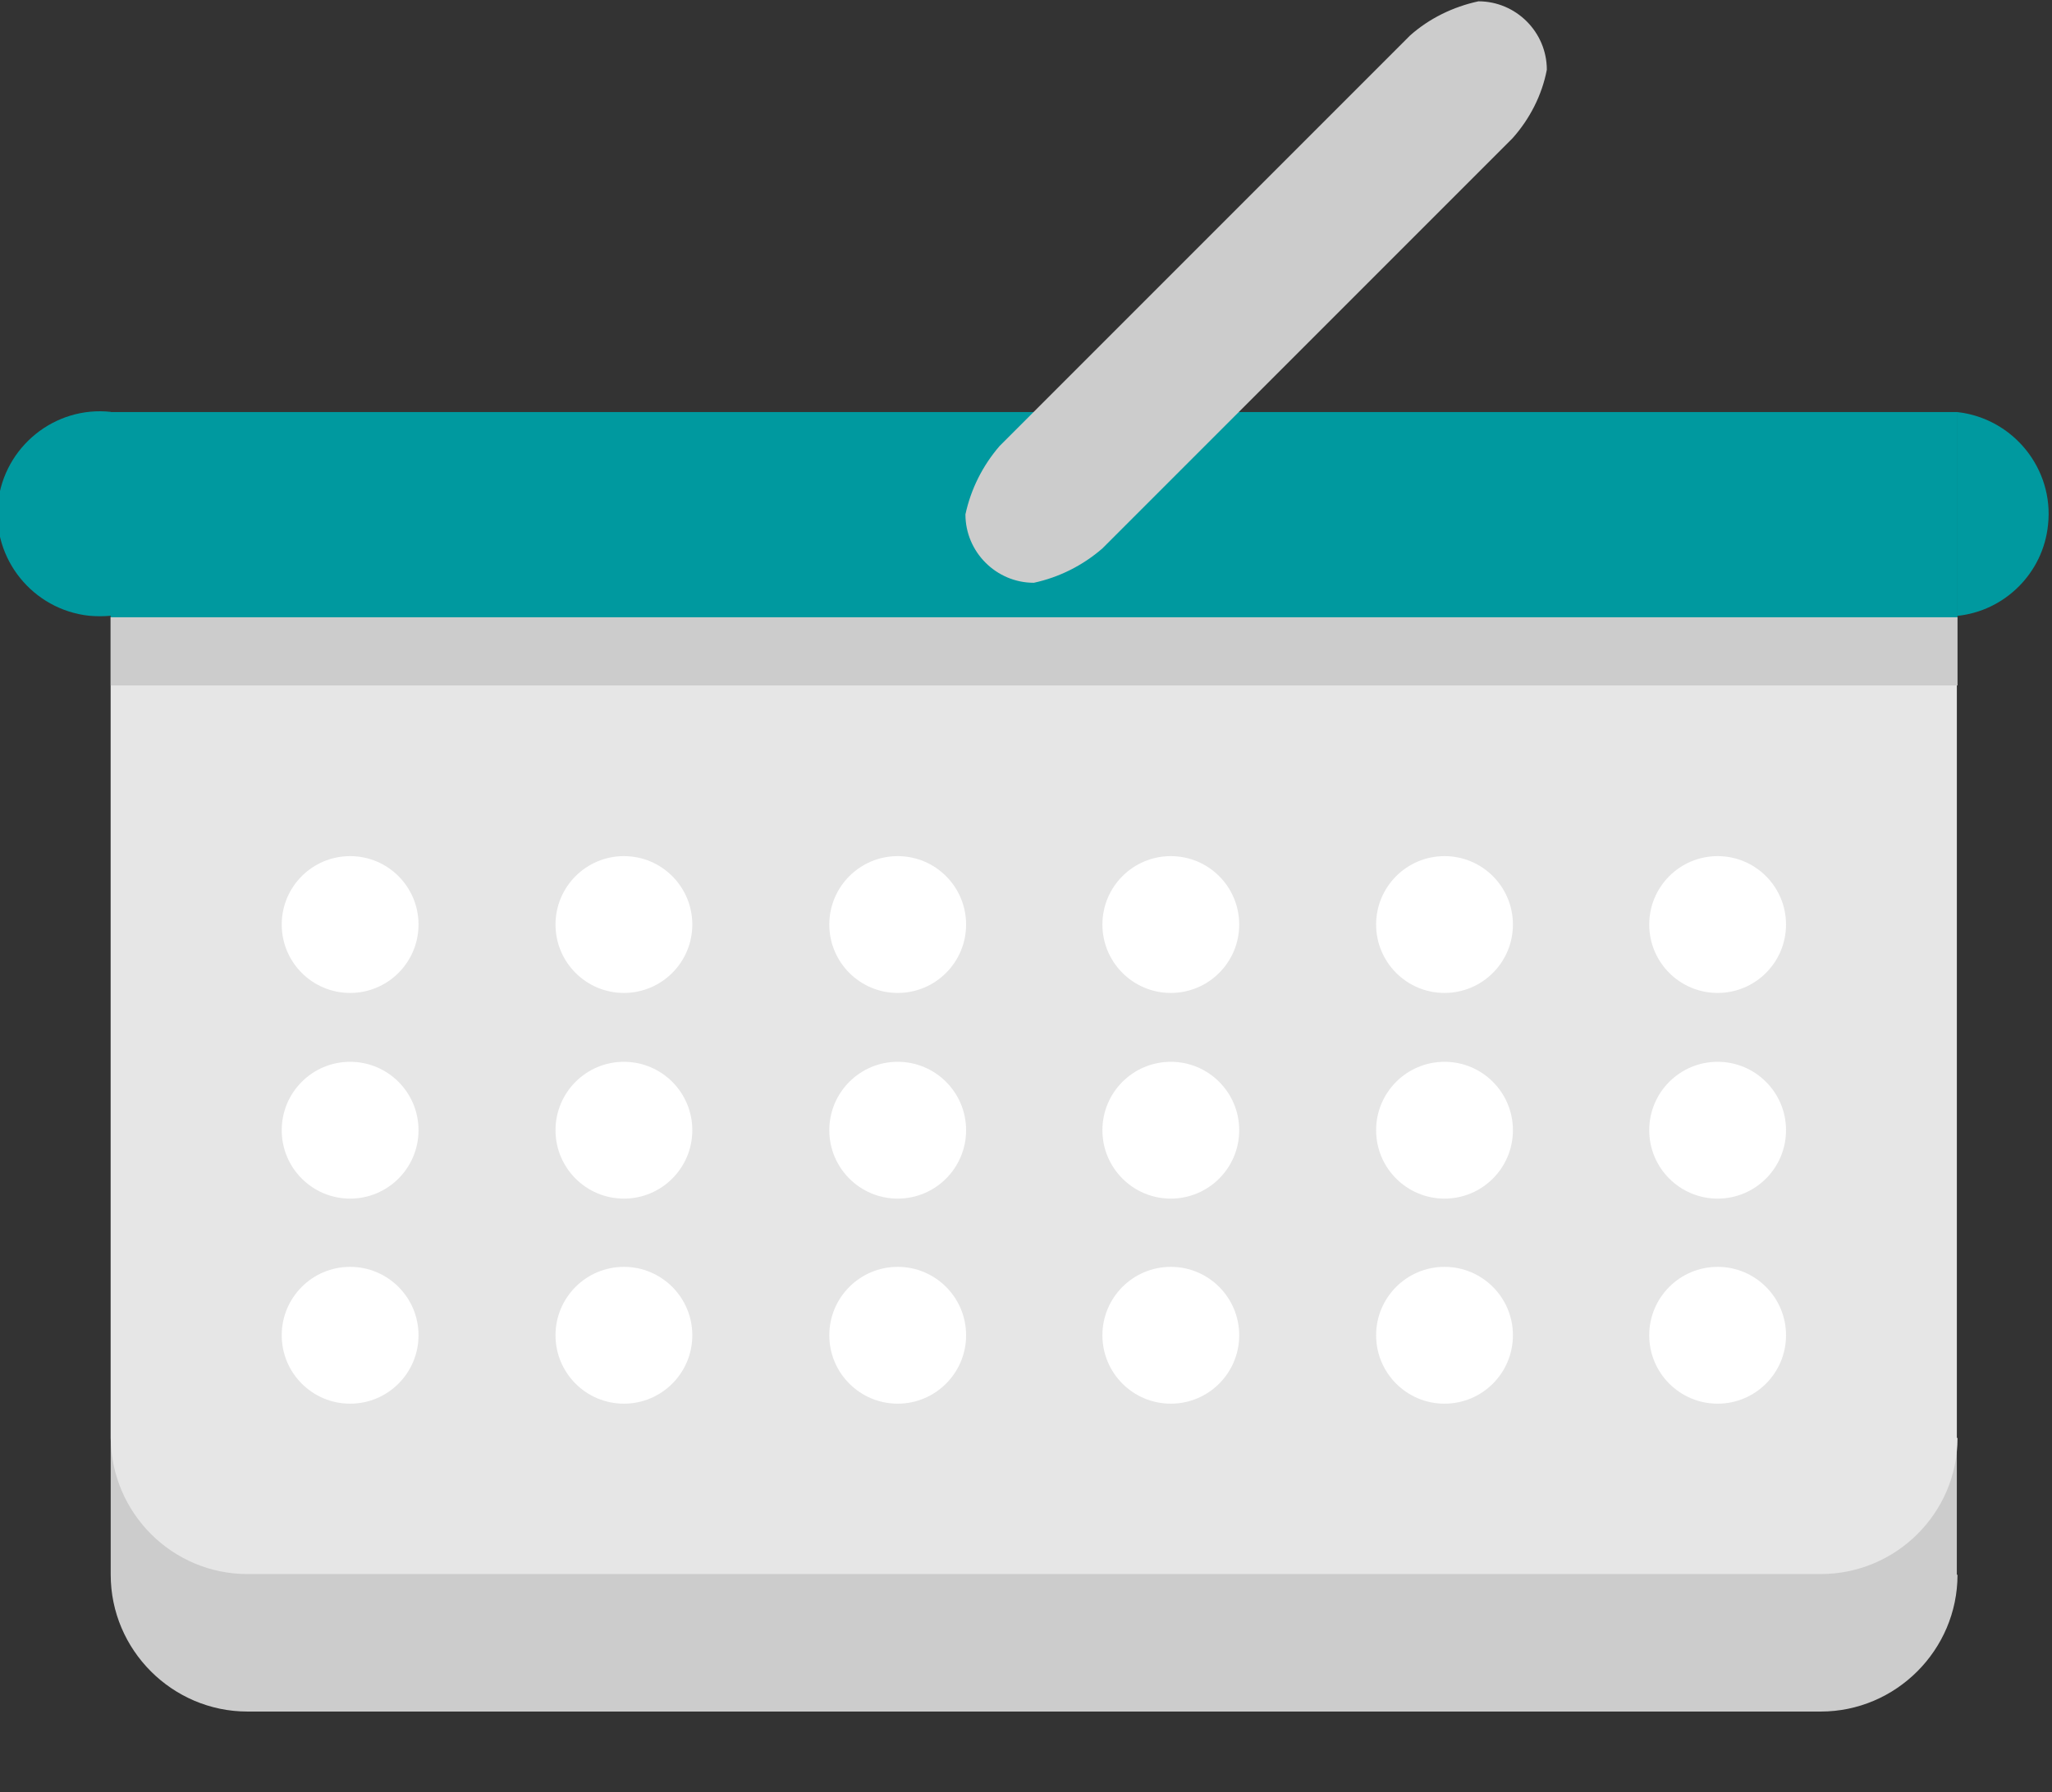 <?xml version="1.0" encoding="UTF-8"?> <svg xmlns="http://www.w3.org/2000/svg" xmlns:xlink="http://www.w3.org/1999/xlink" version="1.1" id="Layer_1" x="0px" y="0px" viewBox="0 0 300 262" style="enable-background:new 0 0 300 262;" xml:space="preserve"><rect x="0" y="0" width="300" height="262" fill="#333333" stroke="none"/> <style type="text/css"> .st0{fill:#CCCCCC;} .st1{fill:#E6E6E6;} .st2{fill:#FFFFFF;} .st3{fill:#00999F;} </style> <g transform="translate(809.106 56.092)"> <g transform="translate(4.58 24.807)"> <path class="st0" d="M-527.5,149.3c0,11-9,20-20,20h-230c-11,0-20-9-20-20V9.3h269.9V149.3z"></path> </g> <g transform="translate(4.58 24.807)"> <path class="st1" d="M-527.5,129.3c0,11-9,19.9-20,19.9h-230c-11,0-19.9-8.9-20-19.9V9.3h269.9V129.3z"></path> </g> <g transform="translate(11.481 34.459)"> <circle class="st2" cx="-769.4" cy="44.6" r="10"></circle> </g> <g transform="translate(22.509 34.459)"> <circle class="st2" cx="-740.4" cy="44.6" r="10"></circle> </g> <g transform="translate(33.537 34.459)"> <circle class="st2" cx="-711.4" cy="44.6" r="10"></circle> </g> <g transform="translate(44.565 34.459)"> <circle class="st2" cx="-682.5" cy="44.6" r="10"></circle> </g> <g transform="translate(55.581 34.459)"> <circle class="st2" cx="-653.5" cy="44.6" r="10"></circle> </g> <g transform="translate(66.609 34.459)"> <circle class="st2" cx="-624.6" cy="44.6" r="10"></circle> </g> <g transform="translate(11.481 42.725)"> <circle class="st2" cx="-769.4" cy="66.4" r="10"></circle> </g> <g transform="translate(22.509 42.725)"> <circle class="st2" cx="-740.4" cy="66.4" r="10"></circle> </g> <g transform="translate(33.537 42.725)"> <circle class="st2" cx="-711.4" cy="66.4" r="10"></circle> </g> <g transform="translate(44.565 42.725)"> <circle class="st2" cx="-682.5" cy="66.4" r="10"></circle> </g> <g transform="translate(55.581 42.725)"> <circle class="st2" cx="-653.5" cy="66.4" r="10"></circle> </g> <g transform="translate(66.609 42.725)"> <circle class="st2" cx="-624.6" cy="66.4" r="10"></circle> </g> <g transform="translate(11.481 51.001)"> <circle class="st2" cx="-769.4" cy="88.1" r="10"></circle> </g> <g transform="translate(22.509 51.001)"> <circle class="st2" cx="-740.4" cy="88.1" r="10"></circle> </g> <g transform="translate(33.537 51.001)"> <circle class="st2" cx="-711.4" cy="88.1" r="10"></circle> </g> <g transform="translate(44.565 51.001)"> <circle class="st2" cx="-682.5" cy="88.1" r="10"></circle> </g> <g transform="translate(55.581 51.001)"> <circle class="st2" cx="-653.5" cy="88.1" r="10"></circle> </g> <g transform="translate(66.609 51.001)"> <circle class="st2" cx="-624.6" cy="88.1" r="10"></circle> </g> <g transform="translate(4.58 24.807)"> <rect x="-797.5" y="9.3" class="st0" width="270" height="10"></rect> </g> <g transform="translate(4.58 16.542)"> <rect x="-797.5" y="-12.4" class="st3" width="270" height="30"></rect> </g> <g transform="translate(79.013 16.542)"> <path class="st3" d="M-602-12.4c8.2,0.9,14.2,8.3,13.3,16.5c-0.7,7-6.3,12.6-13.3,13.3V-12.4z"></path> </g> <g transform="translate(0 16.518)"> <path class="st3" d="M-792.9-12.4c-8.2-0.9-15.6,5.1-16.5,13.3c-0.9,8.2,5.1,15.6,13.3,16.5c1.1,0.1,2.1,0.1,3.2,0l0,0V-12.4z"></path> </g> <g transform="translate(39.039)"> <path class="st0" d="M-622-45.9c0-5.5-4.5-10-10-10l0,0c-3.7,0.8-7.2,2.5-10,5l-60,60c-2.5,2.9-4.2,6.3-5,10c0,5.5,4.5,10,10,10 l0,0l0,0c3.7-0.8,7.1-2.5,10-5l60-60C-624.5-38.7-622.7-42.2-622-45.9z"></path> </g> </g> </svg> 